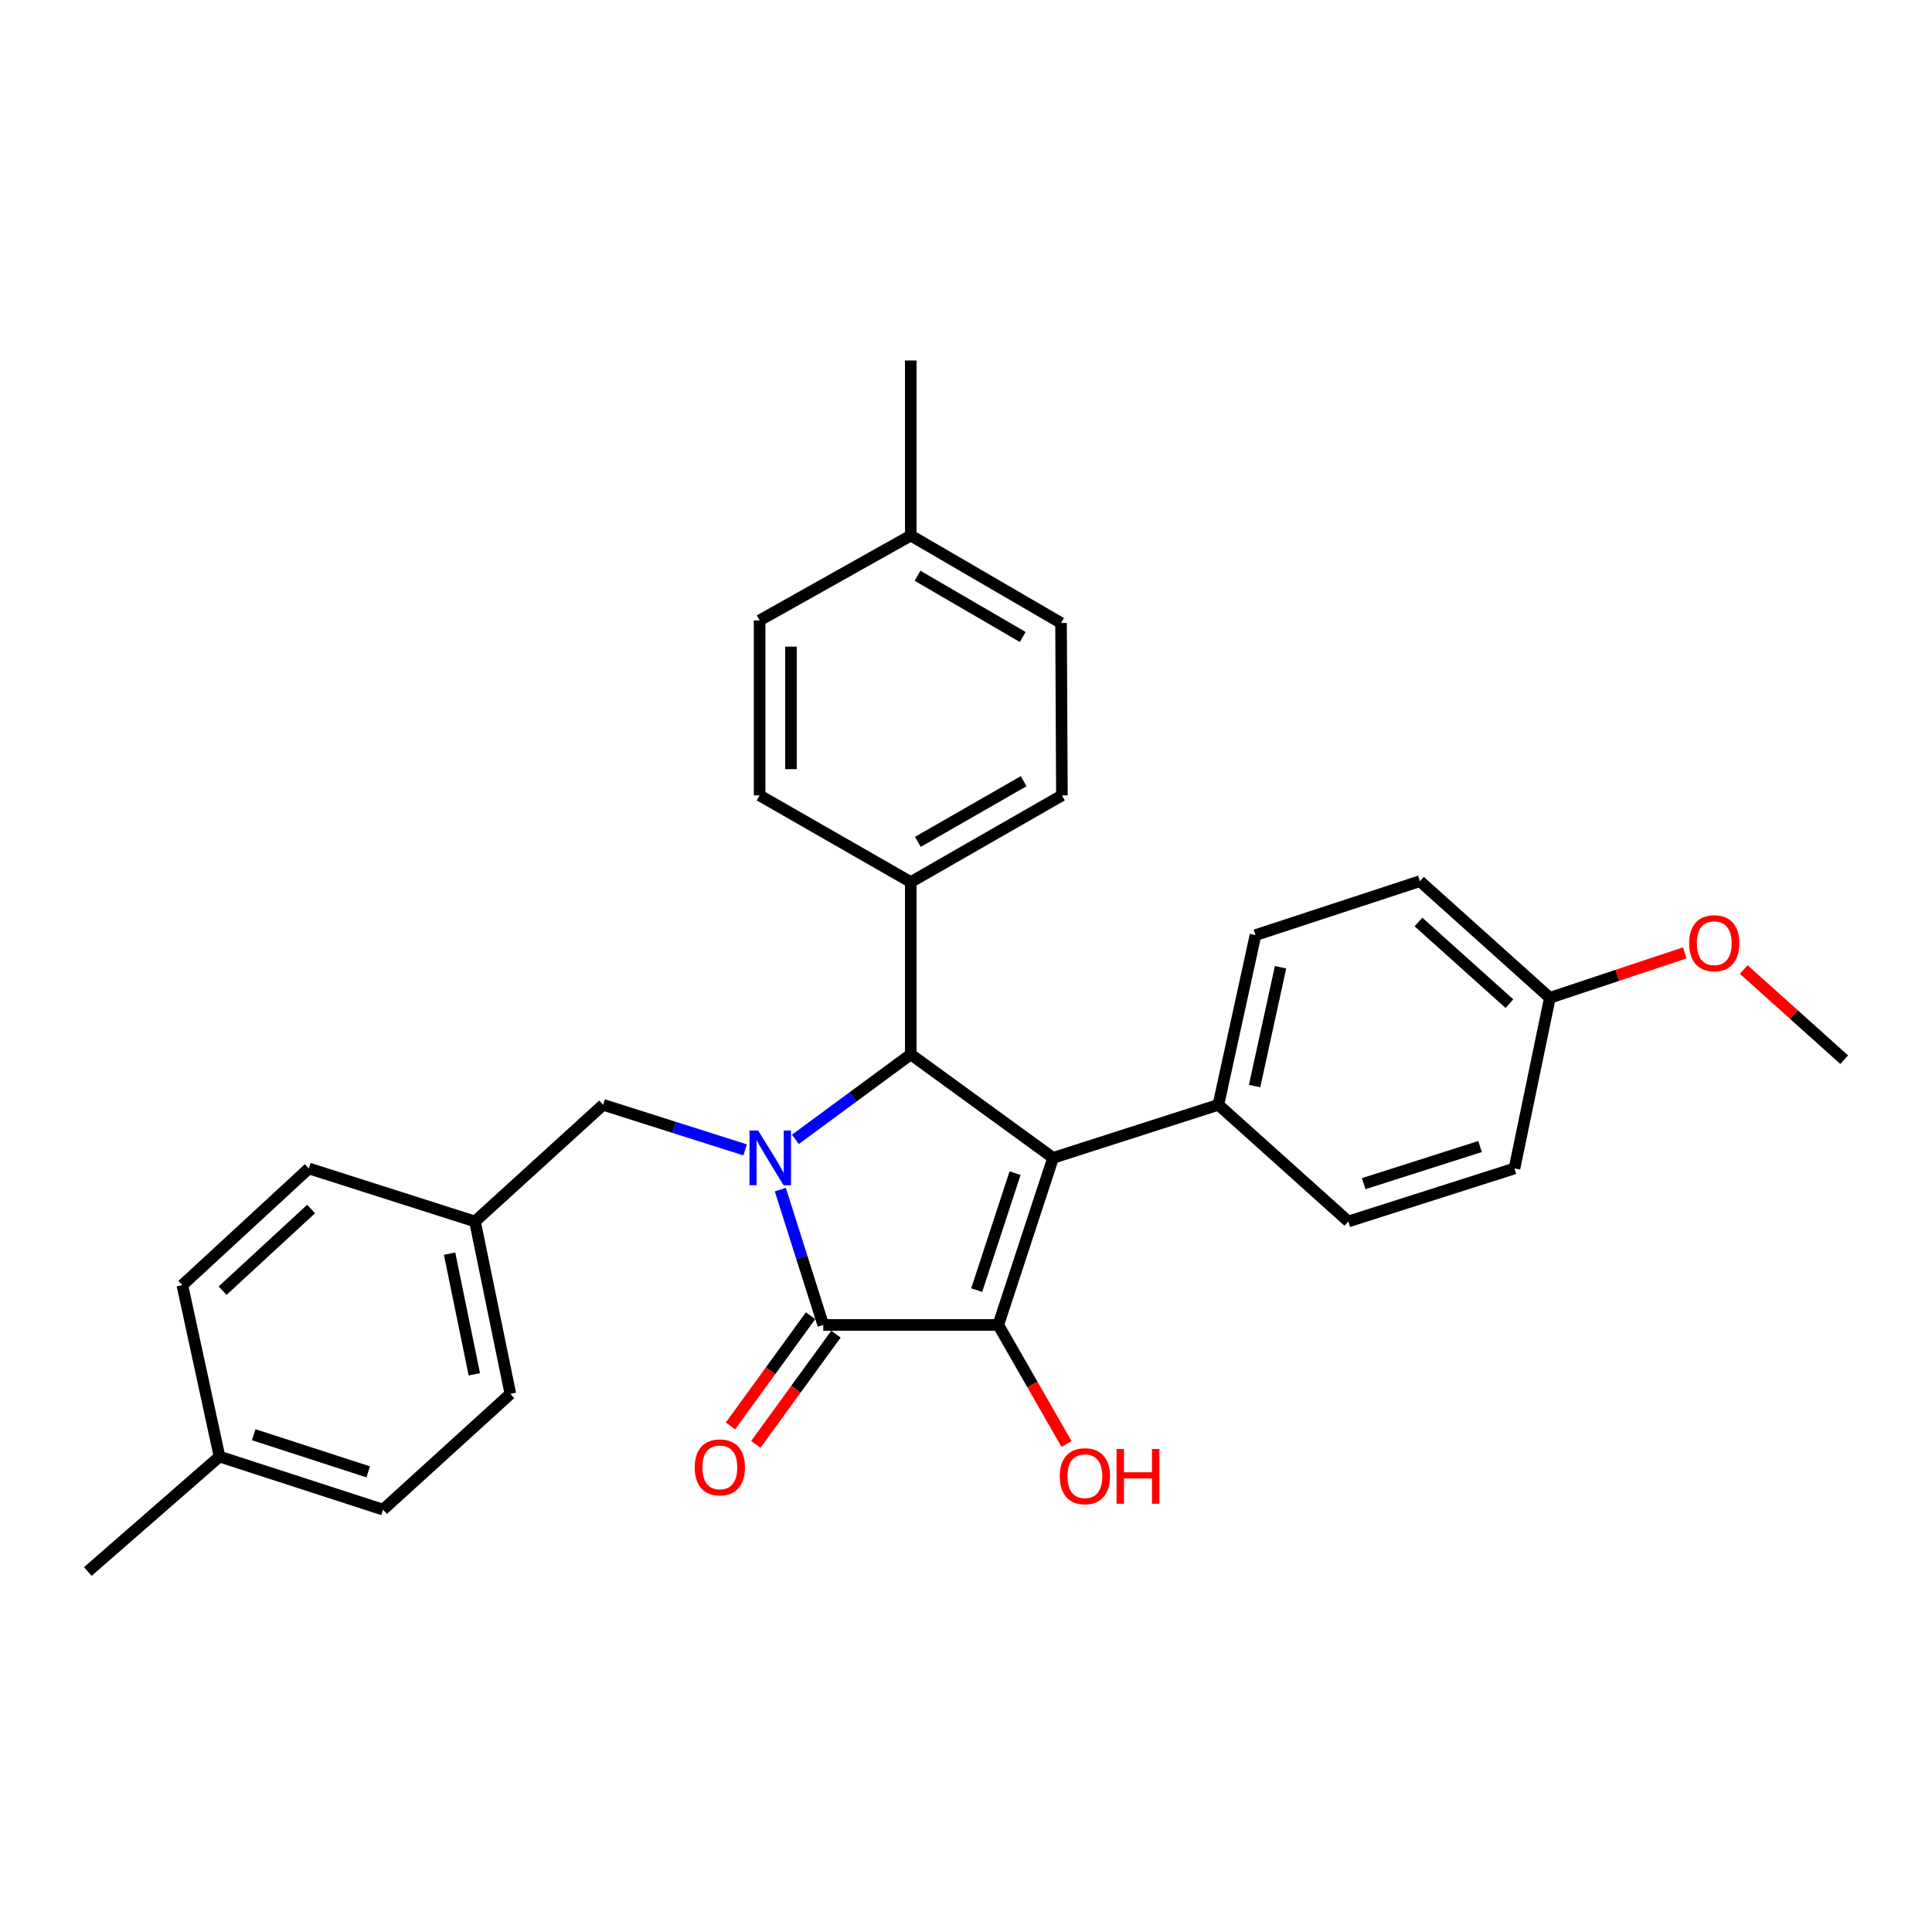 <?xml version='1.0' encoding='iso-8859-1'?>
<svg version='1.1' baseProfile='full'
              xmlns='http://www.w3.org/2000/svg'
                      xmlns:rdkit='http://www.rdkit.org/xml'
                      xmlns:xlink='http://www.w3.org/1999/xlink'
                  xml:space='preserve'
width='1000px' height='1000px' viewBox='0 0 1000 1000'>
<!-- END OF HEADER -->
<rect style='opacity:1.0;fill:#FFFFFF;stroke:none' width='1000' height='1000' x='0' y='0'> </rect>
<path class='bond-2' d='M 403.893,615.737 L 415.005,650.762' style='fill:none;fill-rule:evenodd;stroke:#0000FF;stroke-width:6px;stroke-linecap:butt;stroke-linejoin:miter;stroke-opacity:1' />
<path class='bond-2' d='M 415.005,650.762 L 426.118,685.787' style='fill:none;fill-rule:evenodd;stroke:#000000;stroke-width:6px;stroke-linecap:butt;stroke-linejoin:miter;stroke-opacity:1' />
<path class='bond-3' d='M 411.679,589.738 L 441.548,567.744' style='fill:none;fill-rule:evenodd;stroke:#0000FF;stroke-width:6px;stroke-linecap:butt;stroke-linejoin:miter;stroke-opacity:1' />
<path class='bond-3' d='M 441.548,567.744 L 471.417,545.75' style='fill:none;fill-rule:evenodd;stroke:#000000;stroke-width:6px;stroke-linecap:butt;stroke-linejoin:miter;stroke-opacity:1' />
<path class='bond-5' d='M 385.672,595.178 L 348.928,583.511' style='fill:none;fill-rule:evenodd;stroke:#0000FF;stroke-width:6px;stroke-linecap:butt;stroke-linejoin:miter;stroke-opacity:1' />
<path class='bond-5' d='M 348.928,583.511 L 312.184,571.844' style='fill:none;fill-rule:evenodd;stroke:#000000;stroke-width:6px;stroke-linecap:butt;stroke-linejoin:miter;stroke-opacity:1' />
<path class='bond-0' d='M 545.074,599.309 L 471.417,545.75' style='fill:none;fill-rule:evenodd;stroke:#000000;stroke-width:6px;stroke-linecap:butt;stroke-linejoin:miter;stroke-opacity:1' />
<path class='bond-4' d='M 545.074,599.309 L 630.642,571.844' style='fill:none;fill-rule:evenodd;stroke:#000000;stroke-width:6px;stroke-linecap:butt;stroke-linejoin:miter;stroke-opacity:1' />
<path class='bond-29' d='M 545.074,599.309 L 516.708,685.787' style='fill:none;fill-rule:evenodd;stroke:#000000;stroke-width:6px;stroke-linecap:butt;stroke-linejoin:miter;stroke-opacity:1' />
<path class='bond-29' d='M 525.398,607.222 L 505.541,667.757' style='fill:none;fill-rule:evenodd;stroke:#000000;stroke-width:6px;stroke-linecap:butt;stroke-linejoin:miter;stroke-opacity:1' />
<path class='bond-1' d='M 516.708,685.787 L 426.118,685.787' style='fill:none;fill-rule:evenodd;stroke:#000000;stroke-width:6px;stroke-linecap:butt;stroke-linejoin:miter;stroke-opacity:1' />
<path class='bond-8' d='M 516.708,685.787 L 534.373,716.61' style='fill:none;fill-rule:evenodd;stroke:#000000;stroke-width:6px;stroke-linecap:butt;stroke-linejoin:miter;stroke-opacity:1' />
<path class='bond-8' d='M 534.373,716.61 L 552.039,747.433' style='fill:none;fill-rule:evenodd;stroke:#FF0000;stroke-width:6px;stroke-linecap:butt;stroke-linejoin:miter;stroke-opacity:1' />
<path class='bond-7' d='M 419.554,681.016 L 398.819,709.542' style='fill:none;fill-rule:evenodd;stroke:#000000;stroke-width:6px;stroke-linecap:butt;stroke-linejoin:miter;stroke-opacity:1' />
<path class='bond-7' d='M 398.819,709.542 L 378.085,738.068' style='fill:none;fill-rule:evenodd;stroke:#FF0000;stroke-width:6px;stroke-linecap:butt;stroke-linejoin:miter;stroke-opacity:1' />
<path class='bond-7' d='M 432.682,690.559 L 411.948,719.084' style='fill:none;fill-rule:evenodd;stroke:#000000;stroke-width:6px;stroke-linecap:butt;stroke-linejoin:miter;stroke-opacity:1' />
<path class='bond-7' d='M 411.948,719.084 L 391.214,747.61' style='fill:none;fill-rule:evenodd;stroke:#FF0000;stroke-width:6px;stroke-linecap:butt;stroke-linejoin:miter;stroke-opacity:1' />
<path class='bond-6' d='M 471.417,545.75 L 471.417,456.558' style='fill:none;fill-rule:evenodd;stroke:#000000;stroke-width:6px;stroke-linecap:butt;stroke-linejoin:miter;stroke-opacity:1' />
<path class='bond-9' d='M 630.642,571.844 L 649.829,484.023' style='fill:none;fill-rule:evenodd;stroke:#000000;stroke-width:6px;stroke-linecap:butt;stroke-linejoin:miter;stroke-opacity:1' />
<path class='bond-9' d='M 649.376,562.135 L 662.807,500.66' style='fill:none;fill-rule:evenodd;stroke:#000000;stroke-width:6px;stroke-linecap:butt;stroke-linejoin:miter;stroke-opacity:1' />
<path class='bond-10' d='M 630.642,571.844 L 697.897,632.229' style='fill:none;fill-rule:evenodd;stroke:#000000;stroke-width:6px;stroke-linecap:butt;stroke-linejoin:miter;stroke-opacity:1' />
<path class='bond-13' d='M 312.184,571.844 L 245.849,632.229' style='fill:none;fill-rule:evenodd;stroke:#000000;stroke-width:6px;stroke-linecap:butt;stroke-linejoin:miter;stroke-opacity:1' />
<path class='bond-11' d='M 471.417,456.558 L 549.645,411.7' style='fill:none;fill-rule:evenodd;stroke:#000000;stroke-width:6px;stroke-linecap:butt;stroke-linejoin:miter;stroke-opacity:1' />
<path class='bond-11' d='M 475.078,435.75 L 529.838,404.35' style='fill:none;fill-rule:evenodd;stroke:#000000;stroke-width:6px;stroke-linecap:butt;stroke-linejoin:miter;stroke-opacity:1' />
<path class='bond-12' d='M 471.417,456.558 L 393.18,411.7' style='fill:none;fill-rule:evenodd;stroke:#000000;stroke-width:6px;stroke-linecap:butt;stroke-linejoin:miter;stroke-opacity:1' />
<path class='bond-16' d='M 649.829,484.023 L 734.946,456.089' style='fill:none;fill-rule:evenodd;stroke:#000000;stroke-width:6px;stroke-linecap:butt;stroke-linejoin:miter;stroke-opacity:1' />
<path class='bond-15' d='M 697.897,632.229 L 783.897,604.791' style='fill:none;fill-rule:evenodd;stroke:#000000;stroke-width:6px;stroke-linecap:butt;stroke-linejoin:miter;stroke-opacity:1' />
<path class='bond-15' d='M 705.864,612.651 L 766.064,593.445' style='fill:none;fill-rule:evenodd;stroke:#000000;stroke-width:6px;stroke-linecap:butt;stroke-linejoin:miter;stroke-opacity:1' />
<path class='bond-18' d='M 549.645,411.7 L 549.195,322.472' style='fill:none;fill-rule:evenodd;stroke:#000000;stroke-width:6px;stroke-linecap:butt;stroke-linejoin:miter;stroke-opacity:1' />
<path class='bond-17' d='M 393.18,411.7 L 393.18,321.11' style='fill:none;fill-rule:evenodd;stroke:#000000;stroke-width:6px;stroke-linecap:butt;stroke-linejoin:miter;stroke-opacity:1' />
<path class='bond-17' d='M 409.41,398.112 L 409.41,334.699' style='fill:none;fill-rule:evenodd;stroke:#000000;stroke-width:6px;stroke-linecap:butt;stroke-linejoin:miter;stroke-opacity:1' />
<path class='bond-21' d='M 245.849,632.229 L 159.839,604.791' style='fill:none;fill-rule:evenodd;stroke:#000000;stroke-width:6px;stroke-linecap:butt;stroke-linejoin:miter;stroke-opacity:1' />
<path class='bond-22' d='M 245.849,632.229 L 264.161,721.466' style='fill:none;fill-rule:evenodd;stroke:#000000;stroke-width:6px;stroke-linecap:butt;stroke-linejoin:miter;stroke-opacity:1' />
<path class='bond-22' d='M 232.697,648.877 L 245.516,711.343' style='fill:none;fill-rule:evenodd;stroke:#000000;stroke-width:6px;stroke-linecap:butt;stroke-linejoin:miter;stroke-opacity:1' />
<path class='bond-14' d='M 802.201,516.473 L 783.897,604.791' style='fill:none;fill-rule:evenodd;stroke:#000000;stroke-width:6px;stroke-linecap:butt;stroke-linejoin:miter;stroke-opacity:1' />
<path class='bond-25' d='M 802.201,516.473 L 837.125,504.838' style='fill:none;fill-rule:evenodd;stroke:#000000;stroke-width:6px;stroke-linecap:butt;stroke-linejoin:miter;stroke-opacity:1' />
<path class='bond-25' d='M 837.125,504.838 L 872.048,493.203' style='fill:none;fill-rule:evenodd;stroke:#FF0000;stroke-width:6px;stroke-linecap:butt;stroke-linejoin:miter;stroke-opacity:1' />
<path class='bond-32' d='M 802.201,516.473 L 734.946,456.089' style='fill:none;fill-rule:evenodd;stroke:#000000;stroke-width:6px;stroke-linecap:butt;stroke-linejoin:miter;stroke-opacity:1' />
<path class='bond-32' d='M 781.27,519.492 L 734.191,477.223' style='fill:none;fill-rule:evenodd;stroke:#000000;stroke-width:6px;stroke-linecap:butt;stroke-linejoin:miter;stroke-opacity:1' />
<path class='bond-19' d='M 393.18,321.11 L 471.417,277.2' style='fill:none;fill-rule:evenodd;stroke:#000000;stroke-width:6px;stroke-linecap:butt;stroke-linejoin:miter;stroke-opacity:1' />
<path class='bond-31' d='M 549.195,322.472 L 471.417,277.2' style='fill:none;fill-rule:evenodd;stroke:#000000;stroke-width:6px;stroke-linecap:butt;stroke-linejoin:miter;stroke-opacity:1' />
<path class='bond-31' d='M 529.363,329.708 L 474.919,298.017' style='fill:none;fill-rule:evenodd;stroke:#000000;stroke-width:6px;stroke-linecap:butt;stroke-linejoin:miter;stroke-opacity:1' />
<path class='bond-26' d='M 471.417,277.2 L 471.417,186.592' style='fill:none;fill-rule:evenodd;stroke:#000000;stroke-width:6px;stroke-linecap:butt;stroke-linejoin:miter;stroke-opacity:1' />
<path class='bond-20' d='M 113.62,753.926 L 198.268,781.381' style='fill:none;fill-rule:evenodd;stroke:#000000;stroke-width:6px;stroke-linecap:butt;stroke-linejoin:miter;stroke-opacity:1' />
<path class='bond-20' d='M 131.325,742.606 L 190.578,761.825' style='fill:none;fill-rule:evenodd;stroke:#000000;stroke-width:6px;stroke-linecap:butt;stroke-linejoin:miter;stroke-opacity:1' />
<path class='bond-27' d='M 113.62,753.926 L 45.455,813.408' style='fill:none;fill-rule:evenodd;stroke:#000000;stroke-width:6px;stroke-linecap:butt;stroke-linejoin:miter;stroke-opacity:1' />
<path class='bond-30' d='M 113.62,753.926 L 94.388,665.184' style='fill:none;fill-rule:evenodd;stroke:#000000;stroke-width:6px;stroke-linecap:butt;stroke-linejoin:miter;stroke-opacity:1' />
<path class='bond-23' d='M 159.839,604.791 L 94.388,665.184' style='fill:none;fill-rule:evenodd;stroke:#000000;stroke-width:6px;stroke-linecap:butt;stroke-linejoin:miter;stroke-opacity:1' />
<path class='bond-23' d='M 161.028,625.778 L 115.212,668.053' style='fill:none;fill-rule:evenodd;stroke:#000000;stroke-width:6px;stroke-linecap:butt;stroke-linejoin:miter;stroke-opacity:1' />
<path class='bond-24' d='M 264.161,721.466 L 198.268,781.381' style='fill:none;fill-rule:evenodd;stroke:#000000;stroke-width:6px;stroke-linecap:butt;stroke-linejoin:miter;stroke-opacity:1' />
<path class='bond-28' d='M 902.55,501.821 L 928.548,525.156' style='fill:none;fill-rule:evenodd;stroke:#FF0000;stroke-width:6px;stroke-linecap:butt;stroke-linejoin:miter;stroke-opacity:1' />
<path class='bond-28' d='M 928.548,525.156 L 954.545,548.491' style='fill:none;fill-rule:evenodd;stroke:#000000;stroke-width:6px;stroke-linecap:butt;stroke-linejoin:miter;stroke-opacity:1' />
<path  class='atom-0' d='M 392.42 585.149
L 401.7 600.149
Q 402.62 601.629, 404.1 604.309
Q 405.58 606.989, 405.66 607.149
L 405.66 585.149
L 409.42 585.149
L 409.42 613.469
L 405.54 613.469
L 395.58 597.069
Q 394.42 595.149, 393.18 592.949
Q 391.98 590.749, 391.62 590.069
L 391.62 613.469
L 387.94 613.469
L 387.94 585.149
L 392.42 585.149
' fill='#0000FF'/>
<path  class='atom-8' d='M 359.586 759.515
Q 359.586 752.715, 362.946 748.915
Q 366.306 745.115, 372.586 745.115
Q 378.866 745.115, 382.226 748.915
Q 385.586 752.715, 385.586 759.515
Q 385.586 766.395, 382.186 770.315
Q 378.786 774.195, 372.586 774.195
Q 366.346 774.195, 362.946 770.315
Q 359.586 766.435, 359.586 759.515
M 372.586 770.995
Q 376.906 770.995, 379.226 768.115
Q 381.586 765.195, 381.586 759.515
Q 381.586 753.955, 379.226 751.155
Q 376.906 748.315, 372.586 748.315
Q 368.266 748.315, 365.906 751.115
Q 363.586 753.915, 363.586 759.515
Q 363.586 765.235, 365.906 768.115
Q 368.266 770.995, 372.586 770.995
' fill='#FF0000'/>
<path  class='atom-9' d='M 548.538 764.086
Q 548.538 757.286, 551.898 753.486
Q 555.258 749.686, 561.538 749.686
Q 567.818 749.686, 571.178 753.486
Q 574.538 757.286, 574.538 764.086
Q 574.538 770.966, 571.138 774.886
Q 567.738 778.766, 561.538 778.766
Q 555.298 778.766, 551.898 774.886
Q 548.538 771.006, 548.538 764.086
M 561.538 775.566
Q 565.858 775.566, 568.178 772.686
Q 570.538 769.766, 570.538 764.086
Q 570.538 758.526, 568.178 755.726
Q 565.858 752.886, 561.538 752.886
Q 557.218 752.886, 554.858 755.686
Q 552.538 758.486, 552.538 764.086
Q 552.538 769.806, 554.858 772.686
Q 557.218 775.566, 561.538 775.566
' fill='#FF0000'/>
<path  class='atom-9' d='M 577.938 750.006
L 581.778 750.006
L 581.778 762.046
L 596.258 762.046
L 596.258 750.006
L 600.098 750.006
L 600.098 778.326
L 596.258 778.326
L 596.258 765.246
L 581.778 765.246
L 581.778 778.326
L 577.938 778.326
L 577.938 750.006
' fill='#FF0000'/>
<path  class='atom-26' d='M 874.291 488.205
Q 874.291 481.405, 877.651 477.605
Q 881.011 473.805, 887.291 473.805
Q 893.571 473.805, 896.931 477.605
Q 900.291 481.405, 900.291 488.205
Q 900.291 495.085, 896.891 499.005
Q 893.491 502.885, 887.291 502.885
Q 881.051 502.885, 877.651 499.005
Q 874.291 495.125, 874.291 488.205
M 887.291 499.685
Q 891.611 499.685, 893.931 496.805
Q 896.291 493.885, 896.291 488.205
Q 896.291 482.645, 893.931 479.845
Q 891.611 477.005, 887.291 477.005
Q 882.971 477.005, 880.611 479.805
Q 878.291 482.605, 878.291 488.205
Q 878.291 493.925, 880.611 496.805
Q 882.971 499.685, 887.291 499.685
' fill='#FF0000'/>
</svg>
